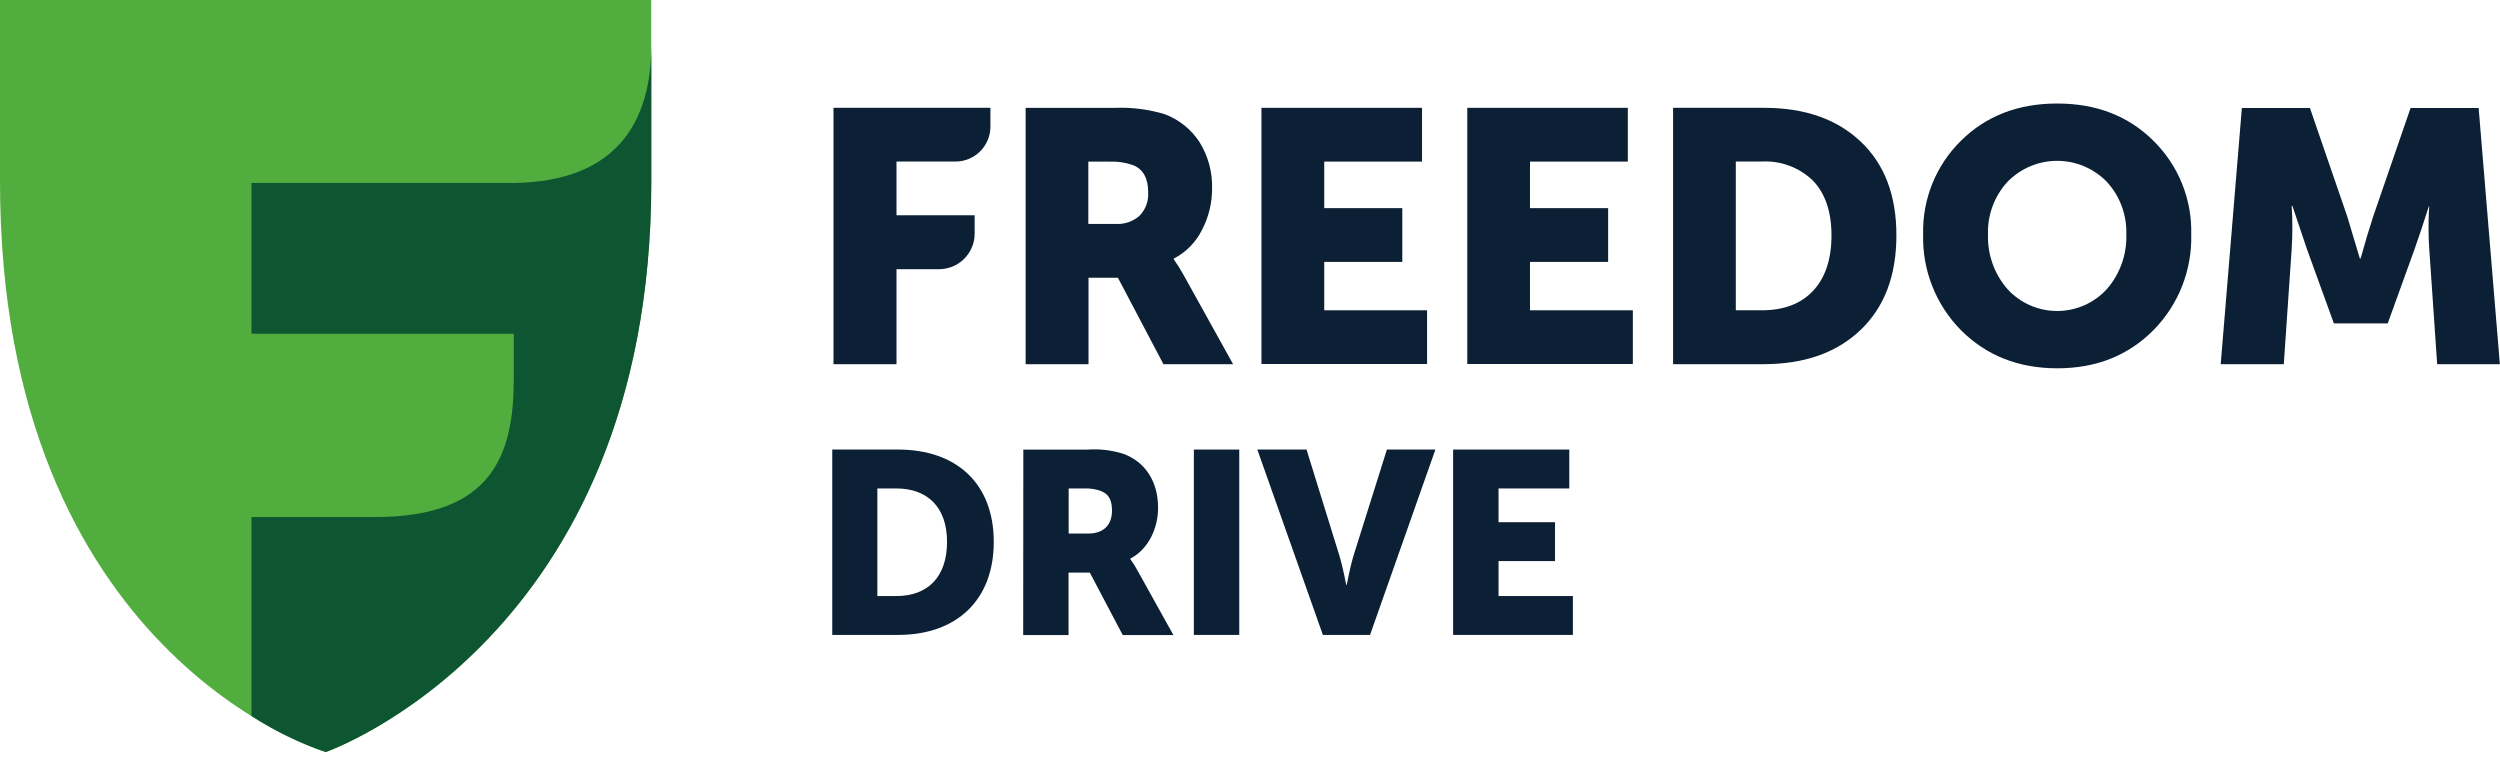 <svg width="118" height="36" viewBox="0 0 118 36" fill="none" xmlns="http://www.w3.org/2000/svg">
    <g clip-path="url(#clip0_3000_2521)">
        <path d="M15.37 35.497C15.37 35.497 0 30.959 0 8.57V0H30.738V8.57C30.738 30.158 15.37 35.497 15.37 35.497Z" fill="#51AE3E"/>
        <path d="M24.247 8.636H11.869V15.753H24.25V17.881C24.25 21.468 23.231 24.389 17.755 24.404H11.869V33.796C12.964 34.503 14.142 35.074 15.375 35.496C15.375 35.496 30.743 30.158 30.743 8.57V2.111C30.743 5.716 29.149 8.57 24.247 8.636Z" fill="#0E5531"/>
        <path d="M39.283 21.219H42.392C45.145 21.219 46.906 22.821 46.906 25.577C46.906 28.333 45.145 29.968 42.392 29.968H39.283V21.219ZM42.308 28.133C43.788 28.133 44.7 27.236 44.7 25.577C44.7 23.918 43.758 23.055 42.308 23.055H41.411V28.136L42.308 28.133Z" fill="#0B1F35"/>
        <path d="M48.301 21.22H51.347C51.922 21.18 52.499 21.252 53.048 21.429C54.04 21.808 54.662 22.702 54.662 23.973C54.662 24.902 54.222 25.919 53.353 26.364V26.391C53.474 26.559 53.585 26.735 53.684 26.917L55.385 29.975H52.994L51.44 27.028H50.435V29.975H48.295L48.301 21.22ZM51.371 25.183C52.055 25.183 52.486 24.807 52.486 24.107C52.486 23.668 52.375 23.336 51.972 23.178C51.713 23.084 51.439 23.043 51.164 23.055H50.441V25.183H51.371Z" fill="#0B1F35"/>
        <path d="M58.493 21.219H56.35V29.968H58.493V21.219Z" fill="#0B1F35"/>
        <path d="M59.346 21.219H61.668L63.211 26.199C63.381 26.749 63.542 27.607 63.542 27.607H63.566C63.566 27.607 63.725 26.749 63.895 26.199L65.462 21.219H67.751L64.666 29.968H62.44L59.346 21.219Z" fill="#0B1F35"/>
        <path d="M68.587 21.219H74.07V23.055H70.731V24.648H73.397V26.483H70.731V28.133H74.24V29.968H68.587V21.219Z" fill="#0B1F35"/>
        <path d="M39.341 17.189V5.089H46.748V5.986C46.746 6.421 46.571 6.838 46.262 7.145C45.954 7.452 45.536 7.624 45.101 7.624H42.315V10.159H46.004V11.02C46.005 11.242 45.961 11.463 45.876 11.668C45.791 11.873 45.666 12.06 45.508 12.217C45.351 12.374 45.164 12.498 44.958 12.582C44.752 12.665 44.531 12.708 44.309 12.706H42.315V17.189H39.341Z" fill="#0B1F35"/>
        <path d="M51.369 10.57H52.655C53.069 10.596 53.476 10.456 53.788 10.182C53.928 10.037 54.037 9.864 54.107 9.675C54.177 9.485 54.207 9.283 54.194 9.082C54.194 8.418 53.958 7.988 53.486 7.797C53.127 7.669 52.748 7.613 52.368 7.629H51.369V10.57ZM48.41 17.191V5.091H52.622C53.417 5.058 54.213 5.159 54.974 5.39C55.646 5.641 56.22 6.099 56.612 6.699C57.025 7.361 57.233 8.129 57.21 8.908C57.211 9.583 57.049 10.247 56.738 10.845C56.449 11.43 55.981 11.907 55.402 12.206V12.241C55.569 12.474 55.721 12.717 55.859 12.968L58.203 17.191H54.915L52.765 13.108H51.378V17.191H48.41Z" fill="#0B1F35"/>
        <path d="M59.541 17.18V5.089H67.119V7.627H62.504V9.824H66.189V12.362H62.504V14.646H67.358V17.18H59.541Z" fill="#0B1F35"/>
        <path d="M69.256 17.18V5.089H76.833V7.627H72.215V9.824H75.904V12.362H72.215V14.646H77.07V17.18H69.256Z" fill="#0B1F35"/>
        <path d="M81.93 14.646H83.149C84.183 14.646 84.993 14.347 85.573 13.731C86.153 13.115 86.446 12.236 86.446 11.11C86.446 9.983 86.147 9.122 85.567 8.521C85.247 8.214 84.867 7.975 84.451 7.821C84.035 7.667 83.592 7.6 83.149 7.624H81.93V14.646ZM78.97 17.189V5.089H83.269C85.184 5.089 86.703 5.621 87.827 6.686C88.951 7.75 89.512 9.224 89.51 11.11C89.51 13.005 88.949 14.49 87.827 15.566C86.705 16.642 85.186 17.183 83.269 17.189H78.97Z" fill="#0B1F35"/>
        <path d="M93.833 11.059C93.802 12.007 94.13 12.932 94.754 13.648C95.052 13.973 95.414 14.232 95.817 14.41C96.221 14.587 96.657 14.679 97.097 14.679C97.538 14.679 97.974 14.587 98.378 14.41C98.781 14.232 99.143 13.973 99.441 13.648C100.065 12.933 100.395 12.007 100.362 11.059C100.391 10.144 100.061 9.254 99.441 8.581C99.136 8.268 98.772 8.019 98.369 7.849C97.967 7.679 97.534 7.591 97.097 7.591C96.661 7.591 96.228 7.679 95.826 7.849C95.423 8.019 95.059 8.268 94.754 8.581C94.135 9.255 93.805 10.144 93.833 11.059ZM90.772 11.059C90.752 10.242 90.898 9.43 91.204 8.672C91.509 7.914 91.967 7.227 92.548 6.653C93.732 5.475 95.249 4.886 97.1 4.886C98.952 4.886 100.468 5.475 101.65 6.653C102.231 7.227 102.689 7.914 102.994 8.672C103.3 9.43 103.446 10.242 103.426 11.059C103.449 11.892 103.303 12.722 102.998 13.498C102.693 14.274 102.235 14.981 101.65 15.575C100.454 16.783 98.938 17.386 97.1 17.384C95.263 17.382 93.746 16.779 92.548 15.575C91.963 14.981 91.505 14.274 91.2 13.498C90.894 12.722 90.749 11.892 90.772 11.059Z" fill="#0B1F35"/>
        <path d="M104.817 17.191L105.816 5.099H109.029L110.787 10.208L111.385 12.202H111.42C111.645 11.392 111.848 10.725 112.018 10.208L113.779 5.099H116.992L117.994 17.191H115.034L114.661 11.744C114.64 11.475 114.628 11.17 114.628 10.848C114.628 10.525 114.628 10.25 114.643 10.034L114.661 9.736H114.643C114.372 10.581 114.147 11.256 113.967 11.762L112.7 15.265H110.159L108.889 11.762L108.201 9.718H108.168C108.21 10.393 108.21 11.069 108.168 11.744L107.795 17.191H104.817Z" fill="#0B1F35"/>
    </g>
    <defs>
        <clipPath id="clip0_3000_2521">
            <rect width="118" height="35.496" fill="white"/>
        </clipPath>
    </defs>
</svg>
